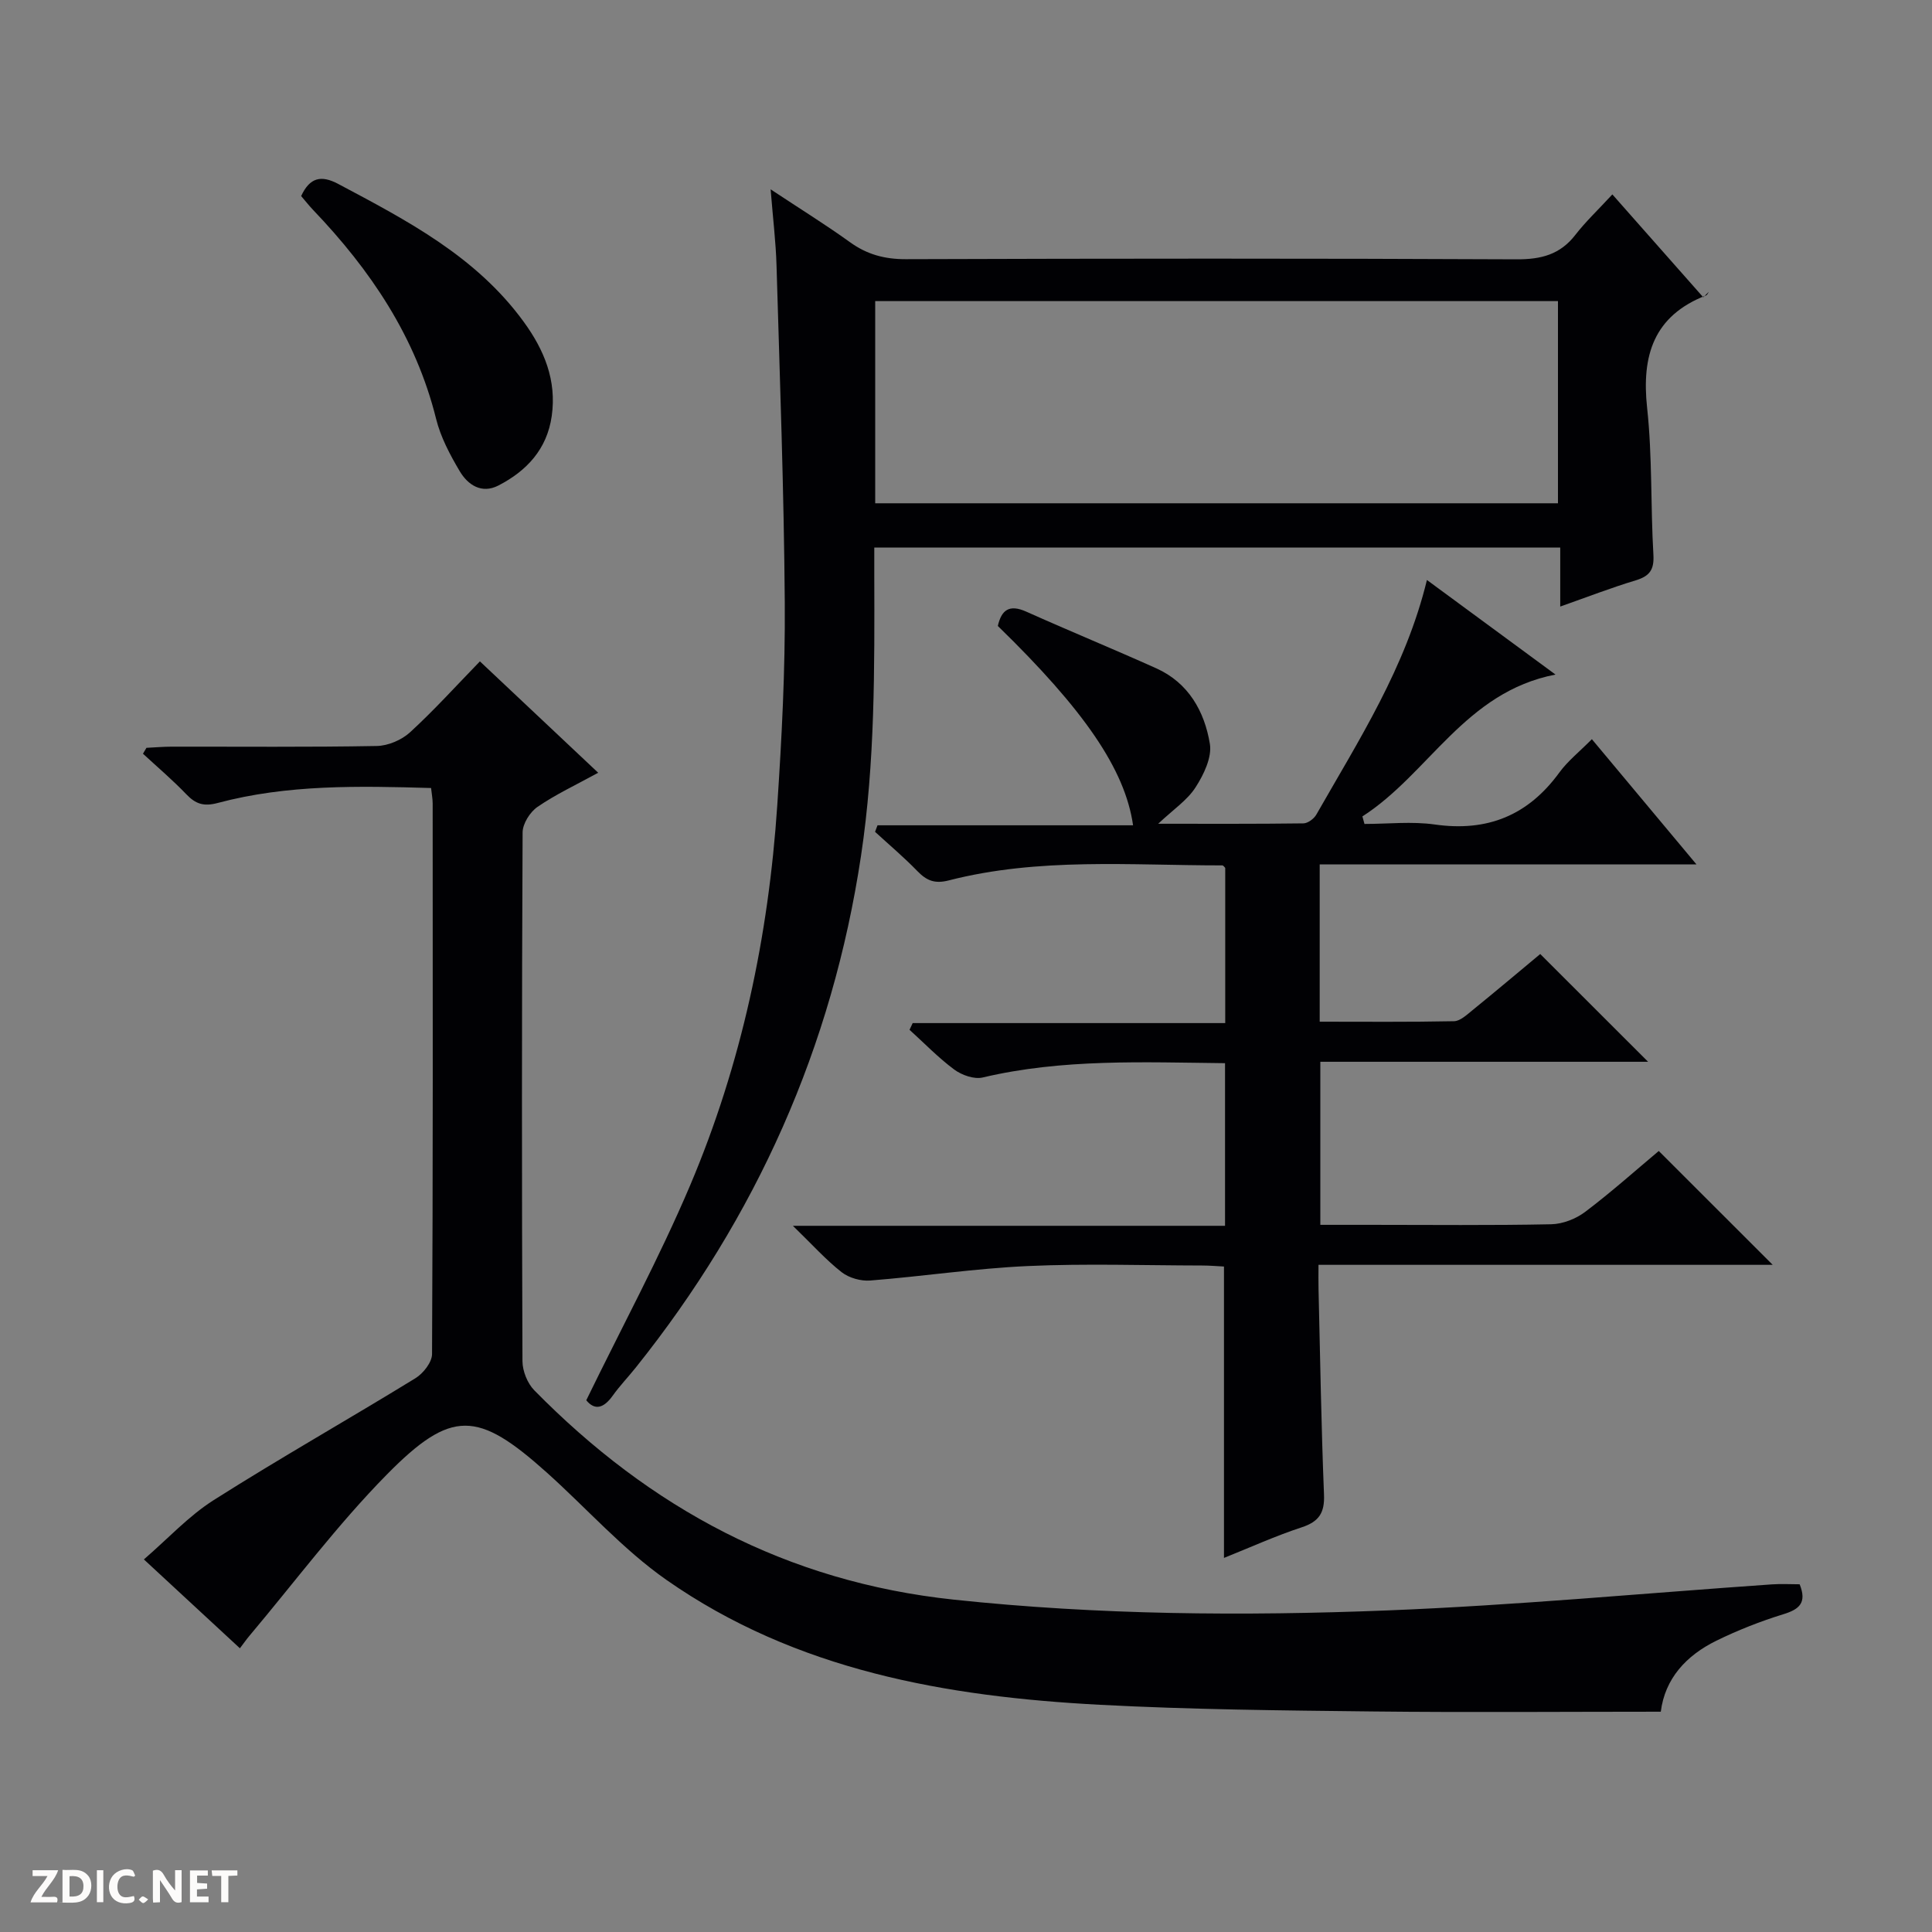 <svg enable-background="new 0 0 400 400" viewBox="0 0 400 400" xmlns="http://www.w3.org/2000/svg"><rect x="0" y="0" width="400" height="400" fill="#808080" stroke="none"/><g fill="#fcfbfa"><path d="m37.59 393.81c-.92.31-1.52.05-2-.78-.7-1.2-1.52-2.34-2.47-3.78v4.59c-.55.03-.95.05-1.41.07-.03-.37-.06-.64-.06-.91 0-1.91 0-3.81 0-5.7 1.13-.41 1.77-.03 2.29.91.62 1.11 1.38 2.14 2.31 3.19v-4.2h1.35v6.61z"/><path d="m12.94 393.88v-6.75c1.9.19 3.93-.54 5.37 1.29.8 1.01.78 2.88.03 3.97-1.37 1.97-3.4 1.51-6.4 1.49m2.45-1.22c2.04.12 2.92-.58 2.89-2.21-.03-1.51-.98-2.19-2.89-2z"/><path d="m11.81 393.87h-5.49c.68-2.18 2.47-3.48 3.51-5.45h-3.08v-1.21h5.29c-.71 2.13-2.44 3.48-3.47 5.51.86 0 1.63.04 2.39-.01.79-.05 1.14.21.85 1.16"/><path d="m39.33 393.86v-6.61h3.7v1.07h-2.22v1.52c.68.04 1.34.09 2.07.13v1.07c-.72.05-1.38.09-2.1.14v1.48h2.4v1.19h-3.85z"/><path d="m27.71 388.56c-1.15-.3-2.46-.61-3.1.64-.37.73-.41 1.93-.06 2.67.63 1.35 1.99.93 3.17.68.35.94-.01 1.32-.93 1.46-1.62.25-3.05-.27-3.76-1.48-.73-1.24-.6-3.03.31-4.17.88-1.11 2.71-1.7 4-1.16.32.13.44.74.65 1.12-.1.08-.19.16-.28.24"/><path d="m49.15 387.24v1.07c-.59.02-1.17.05-1.87.08v5.44h-1.48v-5.44h-1.85c-.05-.4-.08-.73-.13-1.15z"/><path d="m20.06 387.21h1.33v6.62h-1.33z"/><path d="m30.68 393.25c-.39.38-.8.79-1.05.76-.32-.05-.6-.45-.9-.7.26-.24.51-.64.8-.67.29-.04.62.3 1.15.61"/></g><path d="m99.36 136.93c8.26 7.77 16.09 15.15 24.49 23.06-4.6 2.52-8.8 4.48-12.57 7.07-1.55 1.06-3.07 3.48-3.08 5.28-.18 36.49-.17 72.98-.03 109.47.01 2.05 1.03 4.6 2.46 6.05 23.96 24.38 52.23 39.65 86.85 43.33 29.93 3.18 59.83 3.41 89.76 2.23 26.55-1.05 53.05-3.55 79.57-5.39 1.96-.14 3.93-.02 5.79-.02 1.53 3.82-.05 5.18-3.38 6.2-4.74 1.46-9.41 3.3-13.86 5.48-6.24 3.06-10.65 7.83-11.51 14.7-20.1 0-39.9.17-59.69-.05-18.81-.21-37.63-.39-56.4-1.38-31.86-1.68-62.93-7.09-89.77-25.85-9.04-6.32-16.53-14.84-24.81-22.26-14.27-12.78-19.68-13.18-33.12.47-10.22 10.38-19.01 22.18-28.42 33.36-.63.74-1.18 1.55-1.97 2.58-6.52-6.04-12.84-11.88-19.88-18.4 4.96-4.28 9.27-8.99 14.47-12.29 13.72-8.7 27.88-16.71 41.73-25.21 1.62-.99 3.45-3.3 3.46-5.01.2-37.99.15-75.98.13-113.97 0-.97-.19-1.94-.33-3.23-14.97-.43-29.74-.76-44.19 3.1-2.89.77-4.57.2-6.49-1.81-2.83-2.95-5.96-5.61-8.97-8.39.24-.41.48-.81.72-1.22 1.73-.08 3.47-.24 5.2-.24 14.16-.02 28.33.12 42.48-.14 2.34-.04 5.15-1.24 6.89-2.83 5-4.58 9.57-9.65 14.47-14.69z" fill="#010104"/><path d="m239.79 170.55c10.55 0 20.31.05 30.06-.08.92-.01 2.19-.95 2.68-1.81 8.79-15.43 18.5-30.44 22.9-48.58 8.66 6.37 17.25 12.69 26.62 19.58-18.74 3.62-26.2 20.52-39.98 29.37.14.52.29 1.04.43 1.56 4.85 0 9.78-.56 14.53.11 10.9 1.56 19.34-1.87 25.81-10.75 1.74-2.39 4.16-4.3 6.74-6.91 7.07 8.47 13.99 16.75 21.66 25.93-26.7 0-52.24 0-78.01 0v32.56c9.29 0 18.55.09 27.81-.1 1.27-.03 2.62-1.3 3.75-2.22 4.91-3.99 9.75-8.07 14.1-11.69 7.49 7.48 14.86 14.84 22.33 22.31-22.37 0-44.93 0-67.86 0v33.76h10.31c12.5 0 25 .14 37.49-.12 2.4-.05 5.15-1.13 7.08-2.6 5.42-4.1 10.51-8.65 15.19-12.57 8.03 8.03 15.82 15.81 23.59 23.57-30.82 0-62.07 0-94.04 0 0 1.95-.03 3.54.01 5.12.34 14.14.56 28.29 1.13 42.43.16 3.82-1.05 5.63-4.66 6.81-5.34 1.75-10.48 4.09-16.05 6.32 0-20.3 0-40.12 0-60.33-1.37-.07-2.98-.21-4.59-.21-12-.02-24.02-.43-35.99.11-10.91.49-21.77 2.14-32.67 3-1.94.15-4.39-.54-5.91-1.73-3.22-2.52-5.99-5.62-10.09-9.6h89.47c0-11.52 0-22.4 0-33.67-16.88-.18-33.62-.95-50.17 2.96-1.76.42-4.32-.48-5.88-1.63-3.31-2.45-6.2-5.46-9.27-8.24.22-.46.43-.93.65-1.39h64.71c0-11.15 0-21.58 0-32.13-.12-.11-.37-.52-.61-.52-18.94.01-37.99-1.68-56.63 3.11-2.92.75-4.58.04-6.49-1.92-2.77-2.86-5.83-5.44-8.77-8.14.17-.45.34-.9.51-1.35h52.91c-1.66-11.58-10.13-23.88-28-41.27.75-3.31 2.36-4.55 5.9-2.96 8.93 4 17.99 7.72 26.91 11.73 6.67 3 9.98 8.92 11.09 15.63.46 2.8-1.27 6.38-2.95 8.99-1.7 2.67-4.59 4.58-7.75 7.56z" fill="#010104"/><path d="m121.38 289.91c7.4-15.2 15.15-29.52 21.49-44.46 10.65-25.12 16.25-51.59 18.06-78.79.93-13.93 1.65-27.91 1.55-41.86-.17-23.29-1.03-46.58-1.71-69.87-.14-4.79-.73-9.58-1.22-15.73 6.13 4.06 11.4 7.32 16.41 10.93 3.53 2.55 7.17 3.54 11.57 3.53 42.16-.14 84.32-.17 126.48.03 5.07.02 8.99-.98 12.15-5.06 2.13-2.75 4.7-5.17 7.66-8.38 6.55 7.42 12.69 14.36 18.82 21.3.38-.38.77-.75 1.15-1.13-.18.25-.31.64-.55.73-10.86 4.23-13.4 12.42-12.22 23.31 1.09 10.06.71 20.28 1.3 30.41.18 3.13-.81 4.42-3.68 5.29-5.04 1.52-9.96 3.43-15.61 5.42 0-4.39 0-8.12 0-12.22-47.43 0-94.33 0-142.02 0v5.53c.05 19.46.17 38.9-2.74 58.26-5.95 39.61-21.7 74.81-46.65 106-1.56 1.95-3.3 3.76-4.75 5.79-1.88 2.64-3.72 3.13-5.49.97zm201.18-227.57c-47.26 0-94.26 0-141.36 0v41.86h141.36c0-14.15 0-27.9 0-41.86z" fill="#010104"/><path d="m62.35 40.59c1.79-3.86 4.14-4.39 7.69-2.5 14.26 7.57 28.57 15.03 38.4 28.55 4.24 5.83 6.84 12.11 5.79 19.5-.98 6.88-5.19 11.36-11.04 14.38-3.47 1.79-6.33-.12-8.02-2.98-2.01-3.39-3.94-7.03-4.88-10.82-4.22-16.99-13.59-30.83-25.46-43.25-.9-.95-1.7-1.98-2.48-2.88z" fill="#010104"/></svg>